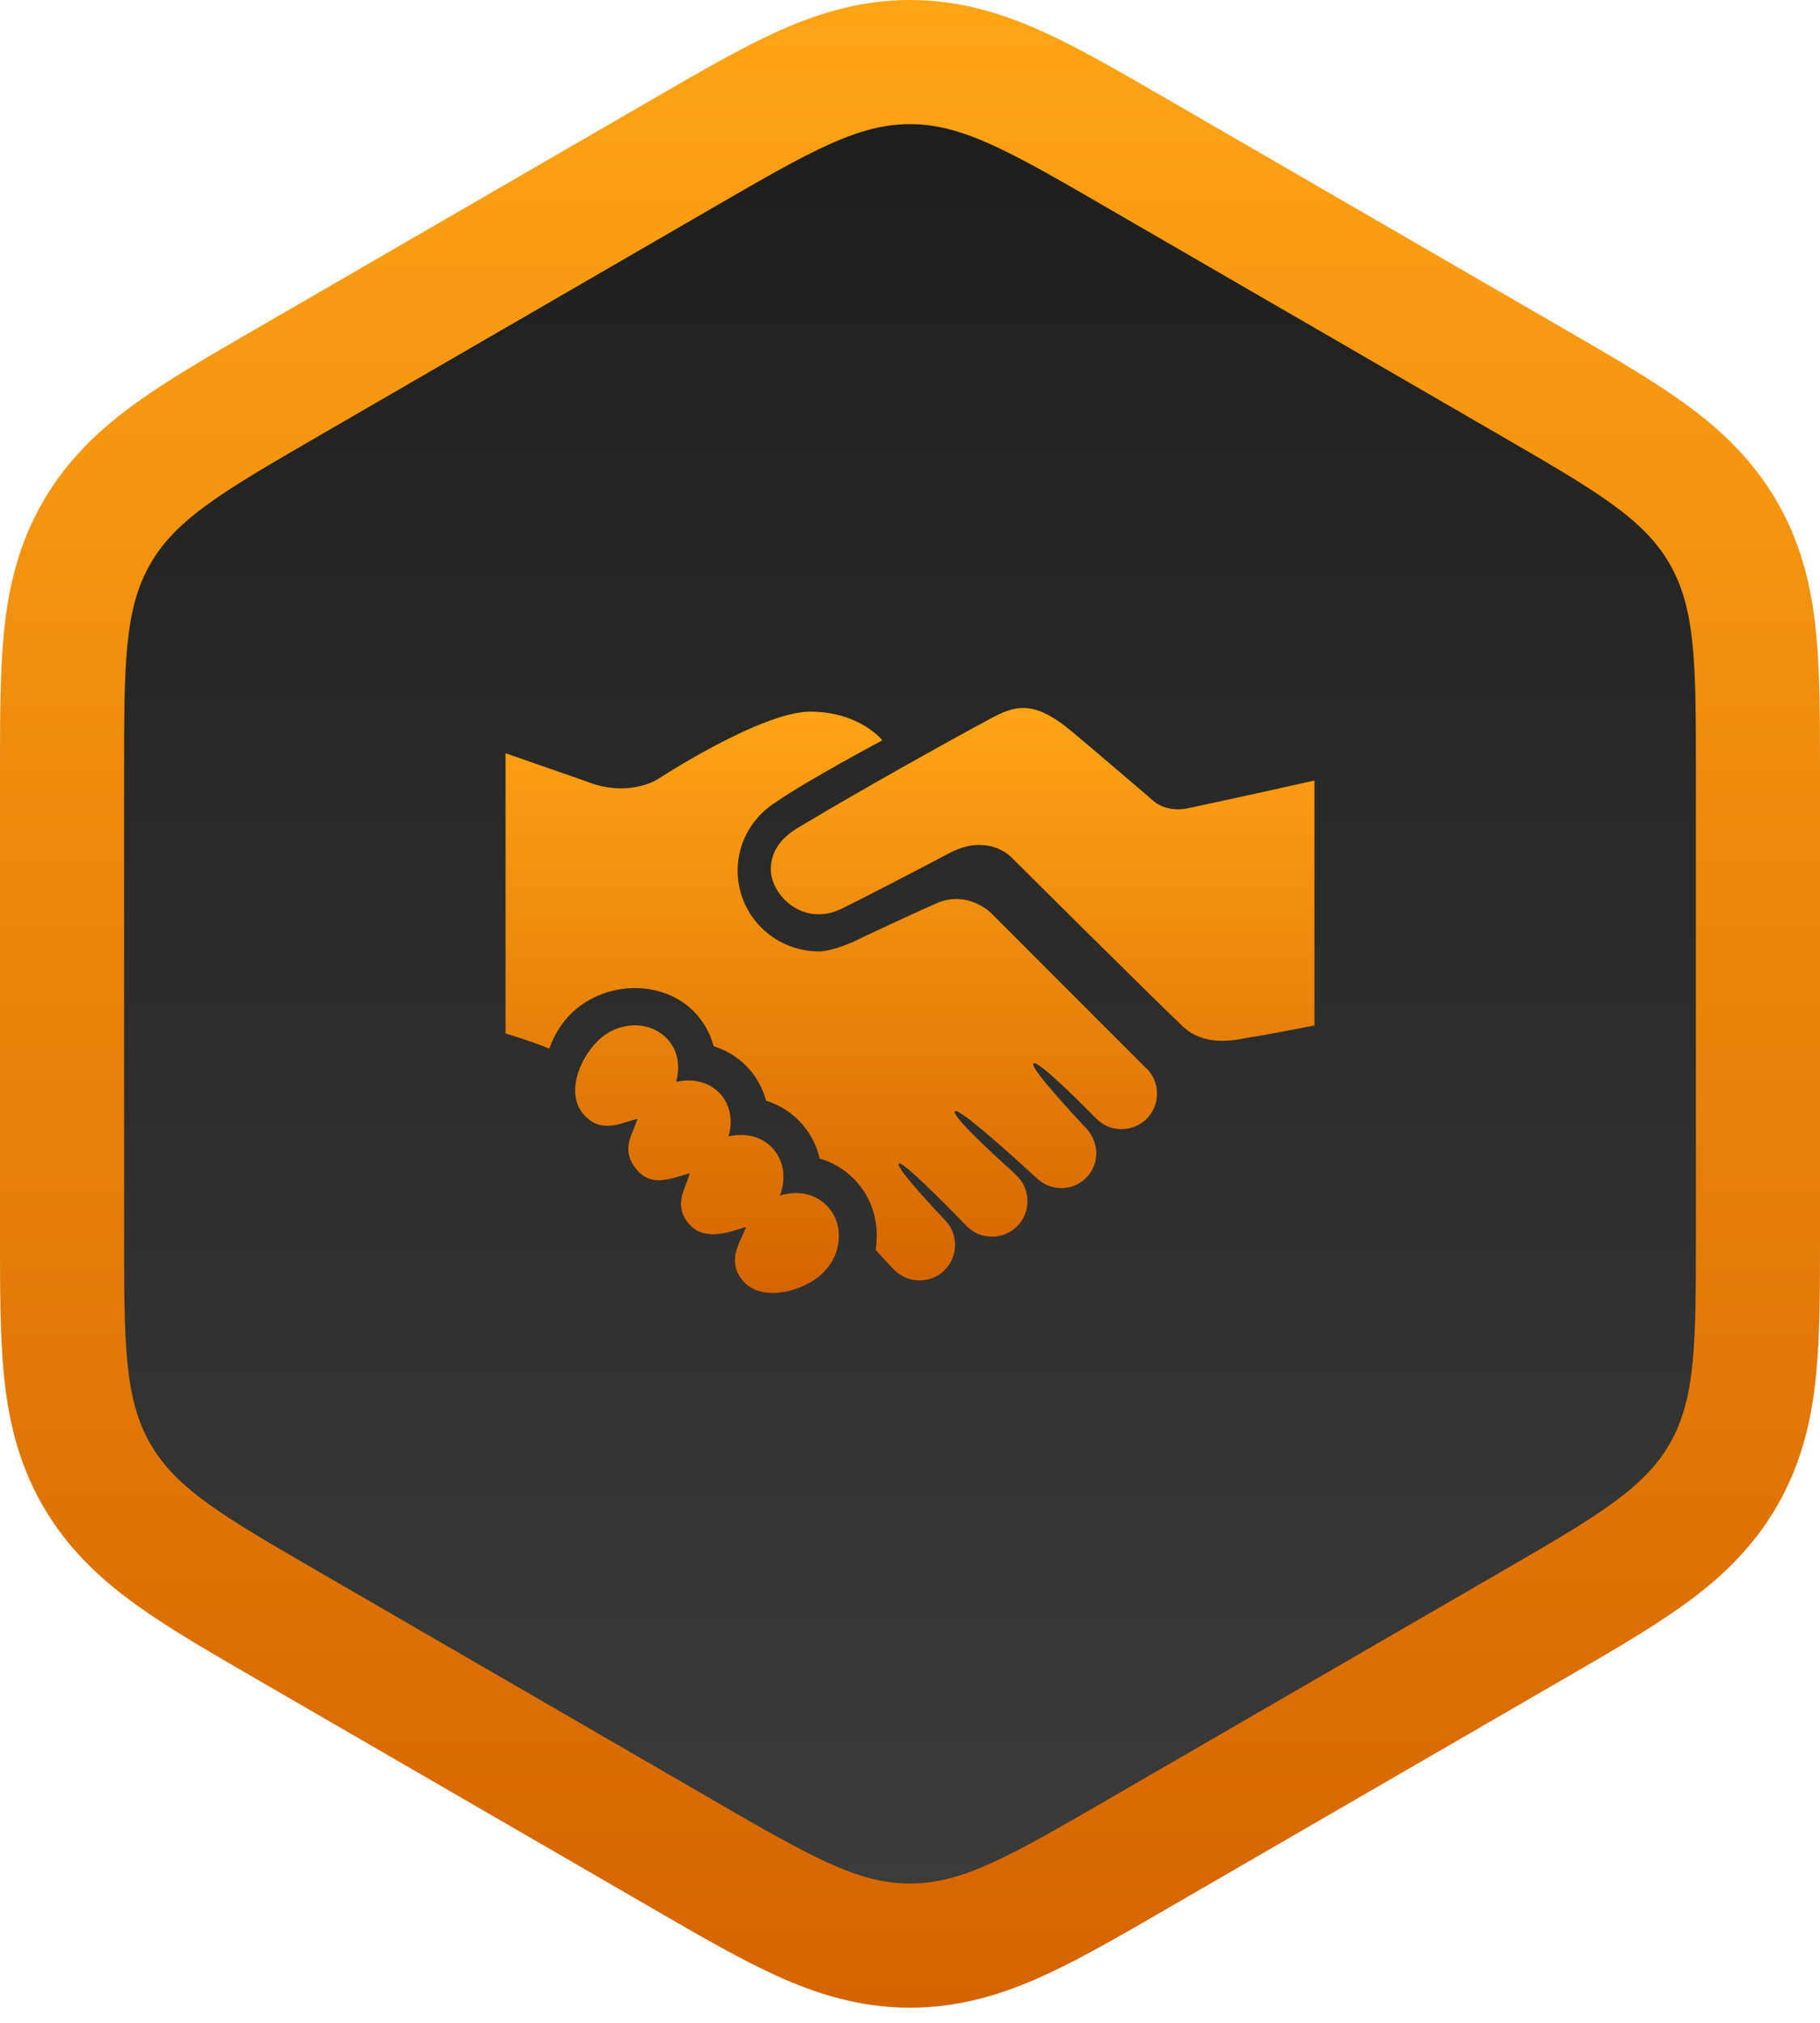 <svg xmlns="http://www.w3.org/2000/svg" width="54" height="60" viewBox="0 0 54 60" fill="none"><path d="M45.572 12.294L32.839 4.927C29.99 3.278 28.565 2.454 27 2.454C25.435 2.454 24.01 3.278 21.161 4.927L8.428 12.294C5.587 13.938 4.167 14.759 3.388 16.111C2.608 17.463 2.608 19.104 2.608 22.386V37.165C2.608 40.447 2.608 42.087 3.388 43.439C4.167 44.791 5.587 45.613 8.428 47.257L21.161 54.624C24.01 56.273 25.435 57.097 27 57.097C28.565 57.097 29.99 56.273 32.839 54.624L45.572 47.257C48.413 45.613 49.833 44.791 50.612 43.439C51.392 42.087 51.392 40.447 51.392 37.165V22.386C51.392 19.104 51.392 17.463 50.612 16.111C49.833 14.759 48.413 13.938 45.572 12.294Z" fill="url(#paint0_linear_27_58678)"></path><path fill-rule="evenodd" clip-rule="evenodd" d="M46.349 49.827L46.477 49.754C47.784 48.997 48.984 48.302 49.94 47.615C50.994 46.858 51.986 45.952 52.728 44.665C53.471 43.378 53.758 42.065 53.885 40.774C54 39.602 54 38.215 54 36.705V22.846C54 21.336 54 19.948 53.885 18.777C53.758 17.485 53.471 16.173 52.728 14.886C51.986 13.598 50.994 12.692 49.94 11.935C48.984 11.248 47.784 10.553 46.477 9.797L34.554 2.895C33.242 2.135 32.038 1.437 30.962 0.948C29.776 0.41 28.491 0 27 0C25.509 0 24.224 0.41 23.038 0.948C21.962 1.437 20.758 2.135 19.445 2.895C19.402 2.92 19.358 2.945 19.314 2.971L7.655 9.721C7.611 9.746 7.567 9.772 7.523 9.797C6.216 10.553 5.016 11.248 4.06 11.935C3.006 12.692 2.014 13.598 1.271 14.886C0.529 16.173 0.242 17.485 0.115 18.777C-0 19.948 -0 21.336 8.47725e-06 22.846C1.28663e-05 22.896 1.72554e-05 22.947 1.72554e-05 22.997L8.47725e-06 36.705C-0 38.215 -0 39.602 0.115 40.774C0.242 42.065 0.529 43.378 1.271 44.665C2.014 45.952 3.006 46.858 4.06 47.615C5.016 48.302 6.216 48.997 7.523 49.754L19.445 56.656C20.758 57.416 21.962 58.114 23.038 58.602C24.224 59.141 25.509 59.551 27 59.551C28.491 59.551 29.776 59.141 30.962 58.602C32.038 58.114 33.242 57.416 34.554 56.656L46.345 49.83C46.347 49.829 46.348 49.828 46.349 49.827ZM44.501 46.643C47.34 44.999 48.76 44.178 49.539 42.826C50.318 41.474 50.318 39.834 50.318 36.553V22.997C50.318 19.717 50.318 18.076 49.539 16.725C48.76 15.373 47.34 14.551 44.501 12.907L32.842 6.157C29.991 4.507 28.566 3.682 27 3.682C25.434 3.682 24.009 4.507 21.158 6.157L9.499 12.907C6.66 14.551 5.24 15.373 4.461 16.725C3.682 18.076 3.682 19.717 3.682 22.997V36.553C3.682 39.834 3.682 41.474 4.461 42.826C5.24 44.178 6.66 44.999 9.499 46.643L21.158 53.393C24.009 55.044 25.434 55.869 27 55.869C28.566 55.869 29.991 55.044 32.842 53.393L44.501 46.643Z" fill="url(#paint1_linear_27_58678)"></path><path d="M39 23.152V30.417C39 30.417 37.445 30.723 37.125 30.763C36.806 30.803 35.802 31.127 35.075 30.428C33.953 29.354 29.969 25.391 29.969 25.391C29.969 25.391 29.282 24.717 28.178 25.299C27.166 25.833 25.665 26.615 25.038 26.92C23.852 27.551 22.87 26.55 22.87 25.787C22.87 25.196 23.239 24.795 23.767 24.499C25.196 23.633 28.21 21.941 29.465 21.274C30.228 20.869 30.777 20.834 31.825 21.716C33.114 22.801 34.262 23.79 34.262 23.79C34.262 23.79 34.637 24.102 35.234 23.977C36.7 23.667 39 23.152 39 23.152ZM23.14 35.462C23.333 34.966 23.268 34.411 22.898 34.031C22.566 33.691 22.081 33.601 21.618 33.707C21.747 33.248 21.676 32.759 21.342 32.414C21.008 32.075 20.524 31.984 20.061 32.091C20.189 31.632 20.118 31.144 19.784 30.8C19.26 30.263 18.354 30.286 17.759 30.853C17.168 31.421 16.788 32.45 17.317 33.056C17.844 33.658 18.45 33.292 18.912 33.187C18.783 33.645 18.398 34.071 18.872 34.671C19.346 35.271 20.006 34.907 20.468 34.803C20.339 35.26 19.971 35.729 20.427 36.285C20.887 36.843 21.641 36.546 22.139 36.391C21.947 36.885 21.535 37.417 22.064 38.014C22.591 38.615 23.81 38.337 24.405 37.769C24.999 37.201 25.056 36.3 24.534 35.762C24.173 35.392 23.636 35.306 23.14 35.462ZM34.004 31.682C29.7 27.378 31.724 29.403 29.408 27.082C29.408 27.082 28.712 26.389 27.794 26.791C27.15 27.074 26.321 27.458 25.697 27.752C25.012 28.111 24.518 28.223 24.287 28.221C22.961 28.212 21.886 27.147 21.886 25.823C21.886 24.964 22.342 24.216 23.022 23.792C23.978 23.13 26.18 21.959 26.18 21.959C26.18 21.959 25.509 21.109 24.04 21.109C22.571 21.109 19.503 23.12 19.503 23.12C19.503 23.12 18.633 23.677 17.392 23.175L15 22.342V30.655C15 30.655 15.683 30.853 16.297 31.104C16.435 30.709 16.659 30.343 16.969 30.042C17.987 29.072 19.674 29.062 20.601 30.016C20.88 30.306 21.074 30.652 21.174 31.034C21.547 31.149 21.885 31.353 22.157 31.633C22.436 31.921 22.63 32.269 22.731 32.649C23.103 32.765 23.441 32.969 23.713 33.25C24.02 33.566 24.225 33.949 24.32 34.363C24.71 34.476 25.062 34.688 25.346 34.977C25.902 35.549 26.1 36.325 25.98 37.073C25.981 37.073 25.983 37.073 25.984 37.075C25.993 37.087 26.329 37.461 26.538 37.672C26.949 38.083 27.619 38.083 28.03 37.672C28.439 37.262 28.441 36.593 28.03 36.18C28.016 36.166 26.55 34.632 26.668 34.514C26.785 34.395 28.652 36.339 28.687 36.374C29.097 36.784 29.767 36.784 30.178 36.374C30.589 35.964 30.588 35.295 30.178 34.883C30.158 34.864 30.074 34.783 30.043 34.751C30.043 34.751 28.191 33.102 28.332 32.961C28.475 32.819 30.775 34.965 30.778 34.965C31.192 35.338 31.829 35.335 32.226 34.937C32.613 34.55 32.621 33.938 32.279 33.526C32.271 33.504 30.526 31.68 30.662 31.543C30.8 31.404 32.527 33.182 32.531 33.185C32.94 33.595 33.61 33.595 34.022 33.185C34.432 32.776 34.432 32.106 34.022 31.692C34.016 31.689 34.009 31.685 34.004 31.682Z" fill="url(#paint2_linear_27_58678)"></path><defs><linearGradient id="paint0_linear_27_58678" x1="27" y1="1.548" x2="27" y2="58.003" gradientUnits="userSpaceOnUse"><stop stop-color="#1D1D1B"></stop><stop offset="1" stop-color="#3C3C3B"></stop></linearGradient><linearGradient id="paint1_linear_27_58678" x1="27" y1="0" x2="27" y2="59.551" gradientUnits="userSpaceOnUse"><stop stop-color="#FFA415"></stop><stop offset="1" stop-color="#D46400"></stop></linearGradient><linearGradient id="paint2_linear_27_58678" x1="27" y1="21" x2="27" y2="38.351" gradientUnits="userSpaceOnUse"><stop stop-color="#FFA415"></stop><stop offset="1" stop-color="#D46400"></stop></linearGradient></defs></svg>